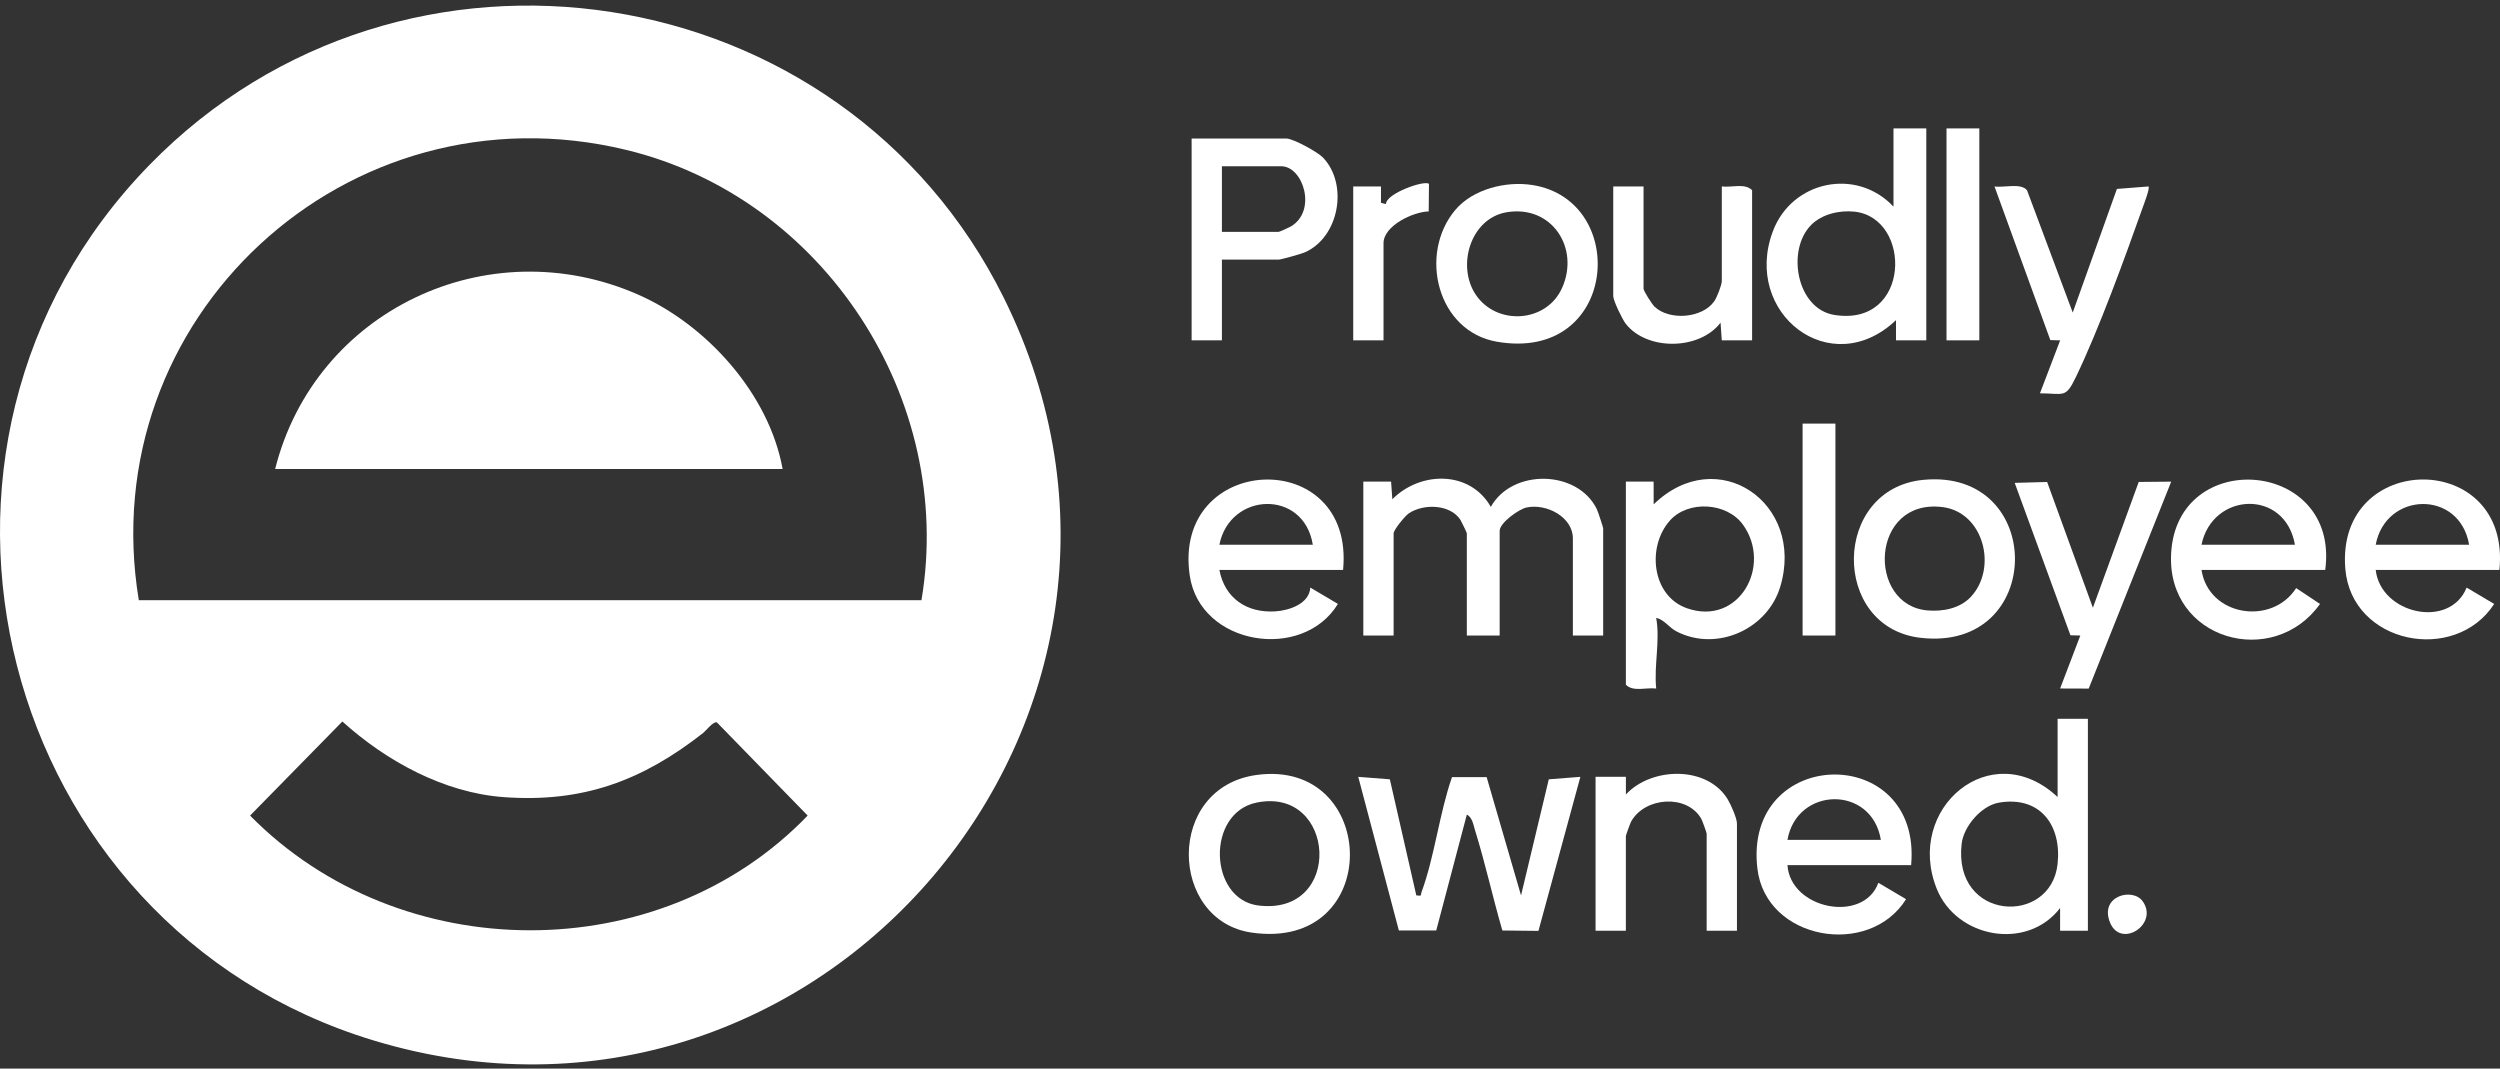<svg width="255" height="109" viewBox="0 0 255 109" fill="none" xmlns="http://www.w3.org/2000/svg">
<rect x="0" y="0" width="255" height="109" fill="#333333" stroke="none"/>
<g clip-path="url(#clip0_1062_250)">
<path d="M15.279 16.791C41.147 -9.69 85.924 -2.747 102.365 30.332C123.505 72.867 83.555 119.899 38.108 106.126C-0.301 94.486 -12.876 45.606 15.279 16.791ZM93.99 61.222C97.43 40.732 84.05 20.154 63.86 15.286C35.394 8.417 9.402 32.471 14.159 61.222H93.99ZM71.733 74.753C65.516 79.635 59.431 81.902 51.357 81.305C45.257 80.854 39.359 77.607 34.922 73.592L25.508 83.189C40.742 98.683 67.262 98.897 82.381 83.189L73.128 73.687C72.773 73.536 72 74.539 71.733 74.753Z" fill="white"/>
<path d="M139.056 49.126H141.892L142.018 50.925C144.871 48.048 149.931 47.958 152.064 51.702C154.227 47.793 160.922 47.888 162.885 51.952C162.988 52.168 163.523 53.784 163.523 53.887V64.824H160.433V54.916C160.433 52.737 157.747 51.339 155.726 51.759C154.907 51.928 152.965 53.341 152.965 54.144V64.824H149.617V54.402C149.617 54.324 149.043 53.143 148.953 53.007C147.907 51.432 145.224 51.349 143.707 52.356C143.308 52.621 142.149 54.049 142.149 54.402V64.824H139.059V49.126H139.056Z" fill="white"/>
<path d="M144.464 91.33C145.098 91.413 144.874 91.325 145.005 90.97C146.326 87.385 146.823 82.931 148.103 79.269H151.639L155.146 91.333L157.976 79.49L161.198 79.238L156.921 94.951L153.241 94.91C152.257 91.536 151.502 88.052 150.457 84.699C150.295 84.176 150.171 83.33 149.615 83.098L146.496 94.91H142.685L138.541 79.24L141.765 79.49L144.464 91.333V91.33Z" fill="white"/>
<path d="M196.483 13.098V34.715H193.391V32.656C186.713 38.989 177.7 31.922 180.836 23.582C182.765 18.453 189.337 17.04 193.136 21.075V13.098H196.483ZM184.722 22.962C182.199 25.53 183.255 31.506 187.099 32.123C194.931 33.384 195.065 22.213 189.144 21.587C187.617 21.425 185.817 21.845 184.722 22.959V22.962Z" fill="white"/>
<path d="M212.965 73.316V94.933H210.13V92.617C206.764 97.008 199.563 95.69 197.547 90.654C194.264 82.455 203.097 74.963 209.875 81.294V73.316H212.965ZM203.885 81.871C202.103 82.174 200.295 84.282 200.089 86.055C199.172 93.961 209.195 94.465 209.875 88.116C210.3 84.153 208.072 81.155 203.882 81.871H203.885Z" fill="white"/>
<path d="M165.839 49.126H168.669L168.674 51.442C175.163 45.14 184.151 51.301 181.586 59.845C180.28 64.196 175.102 66.51 171.017 64.412C170.219 64.003 169.771 63.203 168.931 63.026C169.351 65.38 168.692 67.807 168.931 70.231C167.937 70.097 166.588 70.599 165.839 69.843V49.126ZM170.332 53.094C167.958 55.75 168.468 60.799 172.089 62.05C177.388 63.88 180.785 57.693 177.787 53.524C176.145 51.239 172.199 51.002 170.33 53.094H170.332Z" fill="white"/>
<path d="M124.635 26.48V34.715H121.545V14.127H131.202C131.892 14.127 134.395 15.501 134.933 16.06C137.565 18.79 136.605 24.233 133.051 25.756C132.711 25.903 130.658 26.48 130.427 26.48H124.632H124.635ZM124.635 23.649H130.429C130.499 23.649 131.508 23.198 131.678 23.095C134.369 21.479 132.912 16.958 130.687 16.958H124.635V23.649Z" fill="white"/>
<path d="M194.938 88.242H182.32C182.624 92.751 190.081 94.213 191.593 90.044L194.418 91.716C190.669 97.725 180.115 95.901 179.255 88.603C177.777 76.049 196.064 75.676 194.936 88.245L194.938 88.242ZM191.848 85.669C190.929 80.059 183.275 80.216 182.32 85.669H191.848Z" fill="white"/>
<path d="M237.172 58.133H224.553C225.277 62.858 231.733 63.852 234.208 59.984L236.641 61.605C231.872 68.299 220.984 65.29 221.455 56.453C222.037 45.511 238.696 46.849 237.172 58.136V58.133ZM234.082 55.56C233.09 49.849 225.671 50.166 224.553 55.56H234.082Z" fill="white"/>
<path d="M254.941 58.133H242.322C242.827 62.632 249.87 64.212 251.596 59.934L254.408 61.602C250.403 67.763 239.85 65.699 239.222 58.012C238.23 45.896 256.177 45.814 254.941 58.13V58.133ZM251.85 55.56C250.895 49.937 243.347 50.114 242.322 55.56H251.85Z" fill="white"/>
<path d="M136.996 58.133H124.378C124.924 61.031 127.182 62.544 130.082 62.359C131.511 62.269 133.556 61.582 133.651 59.932L136.466 61.6C132.858 67.511 122.397 65.831 121.354 58.707C119.518 46.151 138.214 45.354 136.996 58.131V58.133ZM133.906 55.56C132.987 49.873 125.451 50.166 124.378 55.56H133.906Z" fill="white"/>
<path d="M128.179 79.045C140.684 77.341 141.209 97.082 127.664 95.124C119.214 93.901 118.859 80.314 128.179 79.045ZM128.168 81.865C122.995 82.928 123.301 91.742 128.361 92.362C137.081 93.43 136.283 80.195 128.168 81.865Z" fill="white"/>
<path d="M196.172 48.946C208.721 47.728 208.669 66.566 195.865 65.053C186.726 63.972 186.852 49.849 196.172 48.946ZM201.029 60.874C203.769 57.945 202.347 52.245 198.137 51.722C190.769 50.806 190.375 61.715 196.599 62.263C198.16 62.4 199.919 62.065 201.031 60.876L201.029 60.874Z" fill="white"/>
<path d="M148.427 21.428C150.222 19.284 153.619 18.443 156.321 18.875C166.274 20.46 165.035 36.987 152.689 34.856C146.597 33.806 144.663 25.924 148.427 21.428ZM153.665 21.652C149.983 22.28 148.554 27.131 150.531 30.064C152.671 33.237 157.732 32.939 159.331 29.372C161.157 25.306 158.288 20.864 153.663 21.652H153.665Z" fill="white"/>
<path d="M162.748 79.235H165.841V81.037C168.468 78.206 174.185 78.08 176.25 81.572C176.562 82.097 177.169 83.471 177.169 83.999V94.936H174.079V85.028C174.079 84.935 173.631 83.695 173.531 83.517C172.078 80.983 167.803 81.281 166.387 83.775C166.284 83.955 165.838 85.193 165.838 85.285V94.936H162.748V79.238V79.235Z" fill="white"/>
<path d="M167.641 19.017V29.439C167.641 29.689 168.514 31.042 168.761 31.279C170.278 32.723 173.631 32.473 174.854 30.728C175.132 30.329 175.624 29.056 175.624 28.667V19.017C176.618 19.15 177.968 18.648 178.714 19.402V34.715H175.622L175.495 32.911C173.384 35.703 168.045 35.816 165.838 33.042C165.491 32.604 164.551 30.664 164.551 30.211V19.017H167.641Z" fill="white"/>
<path d="M211.417 31.884L215.924 19.271L219.145 19.019C219.315 19.181 218.689 20.79 218.566 21.14C216.714 26.354 214.085 33.603 211.724 38.493C210.673 40.67 210.523 40.122 208.074 40.119L210.135 34.717L209.133 34.687L203.439 19.019C204.374 19.166 206.182 18.623 206.764 19.426L211.42 31.884H211.417Z" fill="white"/>
<path d="M208.808 49.162L213.475 61.99L218.149 49.159L221.463 49.128L213.047 70.236L210.132 70.226L212.192 64.824L211.185 64.798L205.499 49.252L208.808 49.162Z" fill="white"/>
<path d="M187.213 43.207H183.865V64.824H187.213V43.207Z" fill="white"/>
<path d="M201.891 13.098H198.544V34.715H201.891V13.098Z" fill="white"/>
<path d="M138.026 19.017H140.861L140.859 20.689L141.371 20.815C141.348 19.742 145.327 18.335 145.754 18.759L145.729 21.567C144.153 21.595 141.119 23.016 141.119 24.809V34.717H138.029V19.019L138.026 19.017Z" fill="white"/>
<path d="M218.548 91.922C220.235 94.259 216.32 96.809 215.221 94.094C214.124 91.382 217.523 90.502 218.548 91.922Z" fill="white"/>
<path d="M28.065 47.839C32.113 31.693 49.725 23.319 65.063 30.039C72.085 33.114 78.451 40.199 79.826 47.839H28.065Z" fill="white"/>
</g>
<defs>
<clipPath id="clip0_1062_250">
<rect width="255" height="108" fill="white" transform="translate(0 0.57)"/>
</clipPath>
</defs>
</svg>
